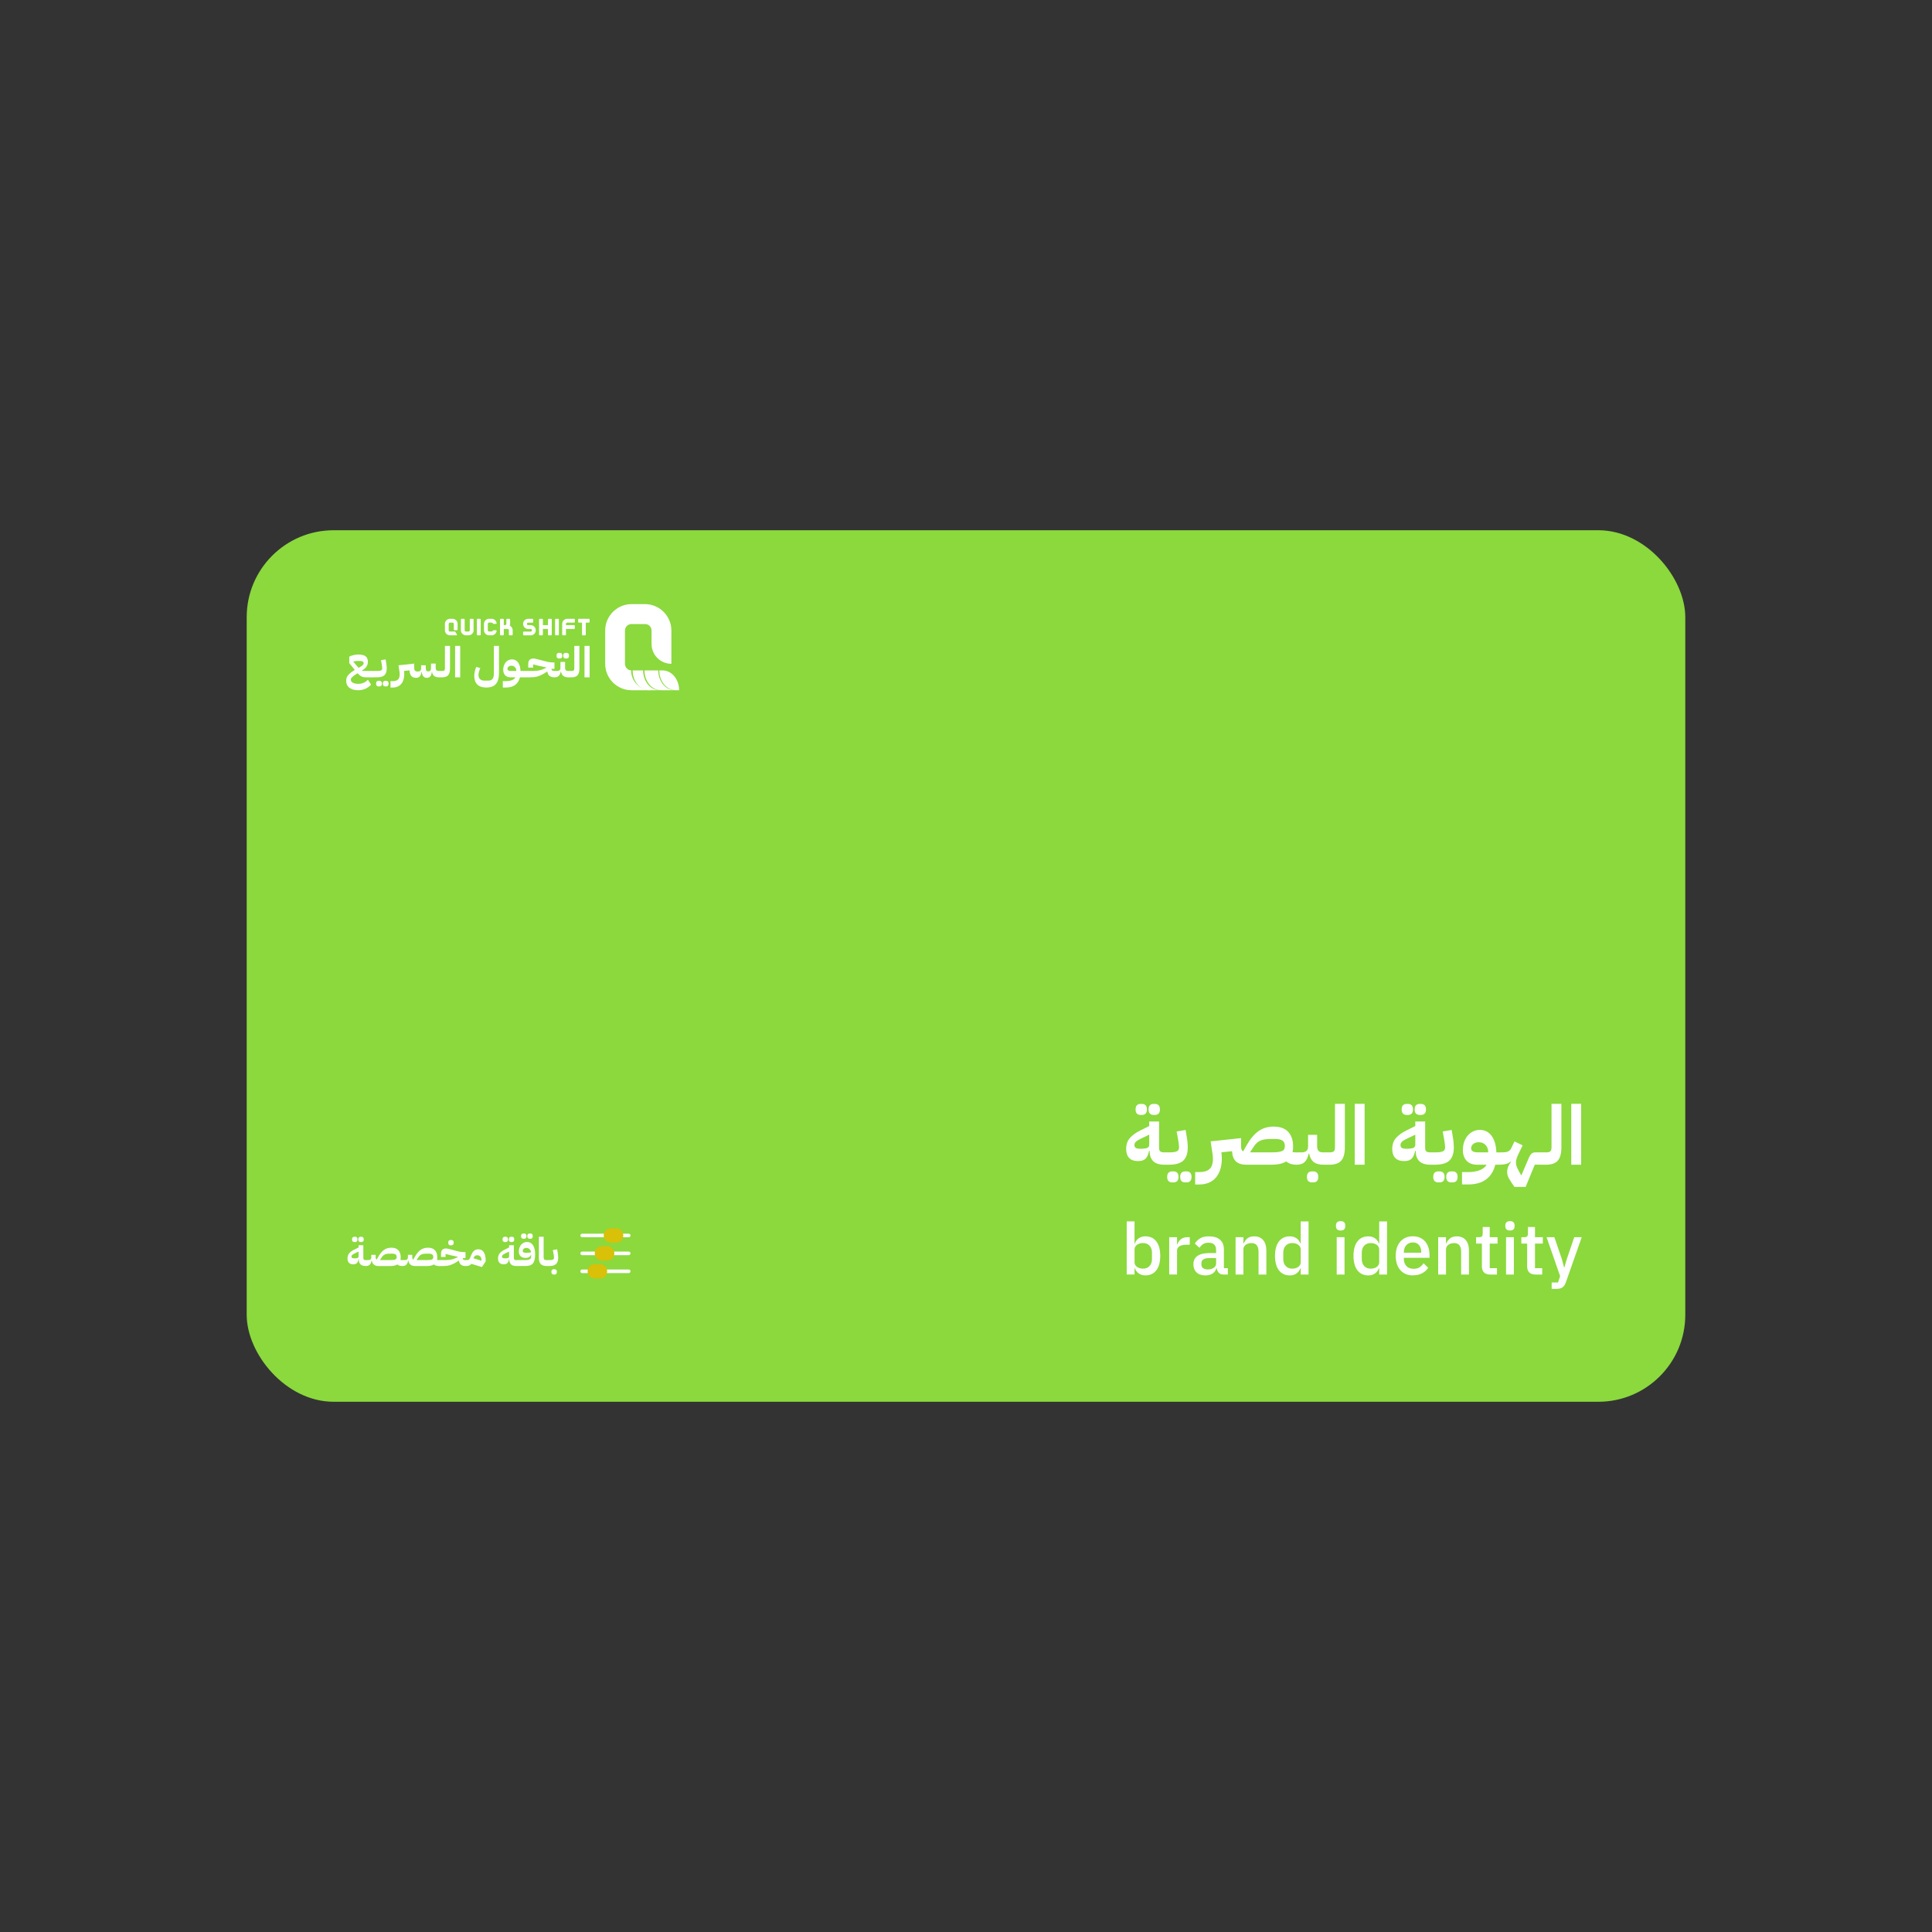 <?xml version="1.0" encoding="UTF-8"?> <svg xmlns="http://www.w3.org/2000/svg" xmlns:xlink="http://www.w3.org/1999/xlink" id="Layer_1" data-name="Layer 1" viewBox="0 0 1000 1000"><rect x="0" y="0" width="1000" height="1000" fill="#333333" stroke="none"/><defs><style> .cls-1 { fill: #fff; } .cls-2 { clip-path: url(#clippath); } .cls-3 { fill: none; } .cls-4 { fill: #d9c009; } .cls-5 { fill: #8bd93d; } </style><clipPath id="clippath"><rect class="cls-3" x="300.39" y="635.7" width="25.96" height="26.04"></rect></clipPath></defs><rect class="cls-5" x="127.69" y="274.45" width="744.61" height="451.1" rx="45" ry="45"></rect><g><path class="cls-1" d="m602.51,602.85c-2.58-.03-4.47-.66-5.67-1.9-1.19-1.24-1.79-2.93-1.79-5.09v-.21h-.26c-.23.99-.49,1.83-.79,2.51-.3.68-.68,1.23-1.13,1.64-.45.41-.99.71-1.62.89-.63.18-1.36.28-2.22.28-2.04,0-3.58-.55-4.6-1.64-1.02-1.09-1.53-2.63-1.53-4.62,0-2.33.65-4.22,1.94-5.69,1.29-1.46,3.03-2.73,5.22-3.81l4.77-2.39v-2.34h5.11v13.67c0,.85.19,1.45.58,1.79s1.04.51,1.98.51h1.28v5.11l-1.28,1.28Zm-12.06-8.26c1.65,0,2.79-.16,3.43-.47.64-.31.96-.88.96-1.7v-5.11l-3.15,1.49c-.77.37-1.43.7-1.98.98-.55.28-1.02.58-1.41.87s-.67.6-.85.92c-.18.31-.28.67-.28,1.07,0,.71.23,1.21.7,1.51.47.3,1.33.45,2.58.45Zm-.17-17.51c-.74,0-1.34-.23-1.81-.68-.47-.45-.7-1.18-.7-2.17s.23-1.72.7-2.17c.47-.45,1.07-.68,1.81-.68h.85c.74,0,1.34.23,1.81.68.47.45.7,1.18.7,2.17s-.23,1.72-.7,2.17c-.47.45-1.07.68-1.81.68h-.85Zm6.73,0c-.74,0-1.34-.23-1.81-.68-.47-.45-.7-1.18-.7-2.17s.23-1.72.7-2.17c.47-.45,1.07-.68,1.81-.68h.85c.74,0,1.34.23,1.81.68.47.45.7,1.18.7,2.17s-.23,1.72-.7,2.17c-.47.45-1.07.68-1.81.68h-.85Z"></path><path class="cls-1" d="m602.51,597.74l1.28-1.28h1.24c1.02,0,1.87-.04,2.53-.13s1.21-.23,1.62-.45c.41-.21.7-.48.85-.81.16-.33.23-.73.23-1.21,0-.43-.04-.97-.11-1.64-.07-.67-.21-1.54-.4-2.62l-.72-3.96,4.64-.77.64,3.96c.14.77.26,1.62.34,2.56.09.94.13,1.76.13,2.47,0,3.1-.76,5.37-2.28,6.82-1.52,1.45-4.01,2.17-7.48,2.17h-2.51v-5.11Zm4.13,14.27c-.74,0-1.34-.23-1.81-.68-.47-.45-.7-1.18-.7-2.17s.23-1.72.7-2.17c.47-.45,1.07-.68,1.81-.68h.85c.74,0,1.34.23,1.81.68.47.45.7,1.18.7,2.17s-.23,1.72-.7,2.17c-.47.45-1.07.68-1.81.68h-.85Zm6.73,0c-.74,0-1.34-.23-1.81-.68-.47-.45-.7-1.18-.7-2.17s.23-1.72.7-2.17c.47-.45,1.07-.68,1.81-.68h.85c.74,0,1.34.23,1.81.68.47.45.7,1.18.7,2.17s-.23,1.72-.7,2.17c-.47.45-1.07.68-1.81.68h-.85Z"></path><path class="cls-1" d="m618.61,606.68h2.13c2.36,0,4.13-.53,5.3-1.58,1.18-1.05,1.77-2.8,1.77-5.24,0-.65-.04-1.34-.13-2.07-.09-.72-.2-1.5-.34-2.32l-.72-4.69,15.76-1.7v4.39c0,.68.09,1.21.28,1.6.18.38.43.69.75.92l1.87-3.24c.99-1.73,2.01-3.21,3.05-4.43,1.04-1.22,2.12-2.22,3.26-2.98,1.14-.77,2.34-1.33,3.6-1.68,1.26-.35,2.62-.53,4.07-.53,3.35,0,5.86.92,7.54,2.75,1.68,1.83,2.51,4.38,2.51,7.65,0,1.08-.1,2.02-.3,2.81.71.09,1.41.13,2.09.13h1.28v5.11l-1.28,1.28c-.99,0-1.94-.12-2.83-.36-.89-.24-1.74-.69-2.53-1.34-1.82,1.14-4.4,1.7-7.75,1.7h-13.04c-2.3-.03-4.05-.6-5.24-1.73-1.19-1.12-1.86-2.88-2-5.26l-5.5.55c.06.65.11,1.25.15,1.79.04.54.06,1.02.06,1.45,0,2.04-.26,3.89-.77,5.54-.51,1.65-1.26,3.06-2.26,4.24-.99,1.18-2.21,2.08-3.64,2.7s-3.09.94-4.96.94h-2.17v-6.39Zm28.54-10.48l.13.26h10.69c1.36,0,2.49-.05,3.39-.15.89-.1,1.62-.27,2.17-.51.55-.24.94-.58,1.17-1,.23-.43.34-.98.34-1.66,0-1.22-.4-2.13-1.19-2.73-.8-.6-2.12-.89-3.96-.89h-1.28c-1.28,0-2.4.05-3.37.15-.97.1-1.82.29-2.56.58-.74.28-1.41.68-2,1.19s-1.16,1.18-1.7,2l-1.83,2.77Z"></path><path class="cls-1" d="m671.09,597.74l1.28-1.28h1.28c2.27,0,3.41-.99,3.41-2.98v-6.09h4.69v6.09c0,1.99.99,2.98,2.98,2.98h1.7v5.11l-1.28,1.28c-2.27,0-4-.46-5.18-1.38-1.18-.92-1.97-2.38-2.36-4.37h-.26c-.4,1.99-1.08,3.44-2.04,4.37-.97.92-2.37,1.38-4.22,1.38v-5.11Zm7.88,14.27c-.74,0-1.34-.23-1.81-.68-.47-.45-.7-1.18-.7-2.17s.23-1.72.7-2.17c.47-.45,1.07-.68,1.81-.68h.85c.74,0,1.34.23,1.81.68.47.45.7,1.18.7,2.17s-.23,1.72-.7,2.17c-.47.45-1.07.68-1.81.68h-.85Z"></path><path class="cls-1" d="m685.15,597.74l1.28-1.28h1.87c1.08,0,1.8-.21,2.15-.62.35-.41.53-1.06.53-1.94v-22.58h5.11v22.58c0,3.04-.59,5.28-1.77,6.73s-3.19,2.19-6.03,2.22h-3.15v-5.11Z"></path><path class="cls-1" d="m701.21,571.33h5.11v31.52h-5.11v-31.52Z"></path><path class="cls-1" d="m740.23,602.85c-2.58-.03-4.47-.66-5.67-1.9s-1.79-2.93-1.79-5.09v-.21h-.26c-.23.99-.49,1.83-.79,2.51-.3.68-.67,1.23-1.13,1.64-.45.41-.99.71-1.62.89-.62.18-1.36.28-2.22.28-2.04,0-3.58-.55-4.6-1.64-1.02-1.09-1.53-2.63-1.53-4.62,0-2.33.65-4.22,1.94-5.69,1.29-1.46,3.03-2.73,5.22-3.81l4.77-2.39v-2.34h5.11v13.67c0,.85.19,1.45.57,1.79s1.04.51,1.98.51h1.28v5.11l-1.28,1.28Zm-12.06-8.26c1.65,0,2.79-.16,3.43-.47.64-.31.96-.88.96-1.7v-5.11l-3.15,1.49c-.77.37-1.43.7-1.98.98-.55.28-1.02.58-1.41.87-.38.3-.67.6-.85.92-.18.31-.28.67-.28,1.07,0,.71.23,1.21.7,1.51.47.3,1.33.45,2.58.45Zm-.17-17.51c-.74,0-1.34-.23-1.81-.68-.47-.45-.7-1.18-.7-2.17s.23-1.72.7-2.17c.47-.45,1.07-.68,1.81-.68h.85c.74,0,1.34.23,1.81.68.47.45.7,1.18.7,2.17s-.23,1.72-.7,2.17c-.47.45-1.07.68-1.81.68h-.85Zm6.73,0c-.74,0-1.34-.23-1.81-.68-.47-.45-.7-1.18-.7-2.17s.23-1.72.7-2.17c.47-.45,1.07-.68,1.81-.68h.85c.74,0,1.34.23,1.81.68.47.45.7,1.18.7,2.17s-.23,1.72-.7,2.17c-.47.45-1.07.68-1.81.68h-.85Z"></path><path class="cls-1" d="m740.23,597.74l1.28-1.28h1.24c1.02,0,1.87-.04,2.53-.13.67-.09,1.21-.23,1.62-.45s.7-.48.85-.81c.16-.33.23-.73.23-1.21,0-.43-.04-.97-.11-1.64-.07-.67-.21-1.54-.4-2.62l-.72-3.96,4.64-.77.64,3.96c.14.77.26,1.62.34,2.56s.13,1.76.13,2.47c0,3.1-.76,5.37-2.28,6.82-1.52,1.45-4.01,2.17-7.48,2.17h-2.51v-5.11Zm4.13,14.27c-.74,0-1.34-.23-1.81-.68-.47-.45-.7-1.18-.7-2.17s.23-1.72.7-2.17c.47-.45,1.07-.68,1.81-.68h.85c.74,0,1.34.23,1.81.68.47.45.7,1.18.7,2.17s-.23,1.72-.7,2.17c-.47.45-1.07.68-1.81.68h-.85Zm6.73,0c-.74,0-1.34-.23-1.81-.68-.47-.45-.7-1.18-.7-2.17s.23-1.72.7-2.17c.47-.45,1.07-.68,1.81-.68h.85c.74,0,1.34.23,1.81.68.47.45.7,1.18.7,2.17s-.23,1.72-.7,2.17c-.47.45-1.07.68-1.81.68h-.85Z"></path><path class="cls-1" d="m756.76,606.68h2.73c2.7,0,4.86-.34,6.5-1.02,1.63-.68,2.79-1.62,3.47-2.81h-4.94c-2.3,0-4.1-.67-5.39-2.02-1.29-1.35-1.94-3.23-1.94-5.64,0-1.48.22-2.85.66-4.11.44-1.26,1.05-2.36,1.83-3.28s1.7-1.65,2.77-2.17c1.07-.52,2.22-.79,3.47-.79,2.58,0,4.63,1.02,6.13,3.07,1.51,2.04,2.33,4.9,2.47,8.56h2.17v5.11l-1.28,1.28h-1.45c-.8,3.27-2.36,5.79-4.71,7.56-2.34,1.77-5.46,2.66-9.35,2.66h-3.15v-6.39Zm4.69-12.35c0,.77.31,1.31.94,1.64.62.33,1.48.49,2.56.49h5.33v-.13c0-1.53-.46-2.77-1.38-3.71-.92-.94-2.09-1.41-3.51-1.41-1.11,0-2.04.29-2.79.87-.75.58-1.13,1.33-1.13,2.24Z"></path><path class="cls-1" d="m783.89,614.35c-.62-.88-1.17-1.68-1.64-2.39-.47-.71-.87-1.36-1.19-1.96-.33-.6-.57-1.16-.72-1.68-.16-.53-.23-1.07-.23-1.64,0-1.19.23-2.24.68-3.15.45-.91.88-1.6,1.28-2.09l-.26-.21c-.26.26-.55.48-.89.68-.34.2-.76.37-1.26.51-.5.14-1.09.25-1.77.32-.68.07-1.51.11-2.47.11v-5.11l1.28-1.28h.85c1.36,0,2.39-.16,3.07-.49.68-.33,1.22-.9,1.62-1.72l1.66-3.45,4.22,2.04-1.7,3.49c-.34.71-.63,1.31-.85,1.81-.23.5-.4.94-.53,1.34-.13.4-.22.77-.28,1.13-.06.36-.09.75-.09,1.17,0,.91.26,1.9.77,2.98.51,1.08,1.18,2.3,2,3.66l3.71-8.69c.26-.62.51-1.15.77-1.58.26-.43.53-.77.81-1.02.28-.26.61-.43.98-.53.37-.1.79-.15,1.28-.15h3.54v5.11l-1.28,1.28h-2.85l-4.73,11.5h-5.75Z"></path><path class="cls-1" d="m797.23,597.74l1.28-1.28h1.87c1.08,0,1.8-.21,2.15-.62.35-.41.53-1.06.53-1.94v-22.58h5.11v22.58c0,3.04-.59,5.28-1.77,6.73-1.18,1.45-3.19,2.19-6.03,2.22h-3.15v-5.11Z"></path><path class="cls-1" d="m813.29,571.33h5.11v31.52h-5.11v-31.52Z"></path></g><g><path class="cls-1" d="m189.29,655.3c-1.24-.01-2.15-.32-2.73-.91-.57-.59-.86-1.41-.86-2.45v-.1h-.12c-.11.48-.24.88-.38,1.21s-.32.59-.54.79c-.22.2-.48.34-.78.43-.3.09-.66.13-1.07.13-.98,0-1.72-.26-2.21-.79-.49-.53-.74-1.27-.74-2.22,0-1.12.31-2.03.93-2.74.62-.7,1.46-1.32,2.51-1.83l2.3-1.15v-1.13h2.46v6.58c0,.41.09.7.28.86.18.16.5.25.95.25h.62v2.46l-.62.62Zm-5.8-3.98c.79,0,1.34-.07,1.65-.23.31-.15.46-.42.46-.82v-2.46l-1.52.72c-.37.18-.69.34-.95.47-.27.14-.49.28-.68.42-.18.14-.32.29-.41.44-.09.15-.13.32-.13.51,0,.34.11.58.34.73.23.14.64.22,1.24.22Zm-.08-8.43c-.36,0-.65-.11-.87-.33s-.34-.57-.34-1.05.11-.83.34-1.05c.23-.22.52-.33.87-.33h.41c.36,0,.65.11.87.33.23.22.34.57.34,1.05s-.11.83-.34,1.05-.52.33-.87.33h-.41Zm3.24,0c-.36,0-.65-.11-.87-.33s-.34-.57-.34-1.05.11-.83.34-1.05c.23-.22.52-.33.87-.33h.41c.36,0,.65.11.87.33.23.22.34.57.34,1.05s-.11.83-.34,1.05-.52.33-.87.33h-.41Z"></path><path class="cls-1" d="m208.24,655.3c-.48,0-.93-.06-1.36-.17-.43-.12-.84-.33-1.22-.65-.87.55-2.12.82-3.73.82h-5.86c-1.09,0-1.92-.22-2.49-.67-.57-.44-.95-1.14-1.14-2.1h-.12c-.19.96-.52,1.66-.98,2.1-.46.44-1.14.67-2.03.67v-2.46l.62-.62h.62c1.09,0,1.64-.48,1.64-1.43v-1.29h2.25v1.29c0,.59.16.99.49,1.21l.9-1.56c.48-.83.97-1.54,1.47-2.13.5-.59,1.02-1.07,1.57-1.44.55-.37,1.12-.64,1.73-.81.61-.17,1.26-.26,1.96-.26,1.61,0,2.82.44,3.63,1.32s1.21,2.11,1.21,3.68c0,.52-.05.97-.14,1.35.34.04.68.06,1,.06h.62v2.46l-.62.62Zm-6.31-3.08c.66,0,1.2-.02,1.63-.07.43-.05.78-.13,1.05-.25s.45-.28.56-.48.16-.47.16-.8c0-.59-.19-1.02-.57-1.31s-1.02-.43-1.91-.43h-.62c-.62,0-1.16.02-1.62.07-.46.05-.88.14-1.23.28-.36.14-.68.33-.96.57s-.56.57-.82.96l-.88,1.33.06.12h5.15Z"></path><path class="cls-1" d="m227.18,655.3c-.48,0-.93-.06-1.36-.17-.43-.12-.84-.33-1.22-.65-.87.55-2.12.82-3.73.82h-5.86c-1.09,0-1.92-.22-2.49-.67-.57-.44-.95-1.14-1.14-2.1h-.12c-.19.96-.52,1.66-.98,2.1-.46.44-1.14.67-2.03.67v-2.46l.62-.62h.62c1.09,0,1.64-.48,1.64-1.43v-1.29h2.25v1.29c0,.59.16.99.49,1.21l.9-1.56c.48-.83.97-1.54,1.47-2.13.5-.59,1.02-1.07,1.57-1.44.55-.37,1.12-.64,1.73-.81.61-.17,1.26-.26,1.96-.26,1.61,0,2.82.44,3.63,1.32s1.21,2.11,1.21,3.68c0,.52-.05.97-.14,1.35.34.04.68.06,1,.06h.62v2.46l-.62.62Zm-6.31-3.08c.66,0,1.2-.02,1.63-.07.43-.05.78-.13,1.05-.25s.45-.28.56-.48.16-.47.16-.8c0-.59-.19-1.02-.57-1.31s-1.02-.43-1.91-.43h-.62c-.62,0-1.16.02-1.62.07-.46.05-.88.14-1.23.28-.36.14-.68.33-.96.57s-.56.57-.82.96l-.88,1.33.06.12h5.15Z"></path><path class="cls-1" d="m227.18,652.84l.62-.62h1.41c.77,0,1.45-.01,2.06-.03.61-.02,1.19-.07,1.73-.15.55-.08,1.08-.21,1.6-.37s1.07-.39,1.66-.68l.76-.37v-.1l-3.28-.7-3.1-.76v1.54h-2.36v-1.58c0-.97.21-1.68.63-2.13.42-.45,1.06-.68,1.92-.68.11,0,.22,0,.34.02.12.01.25.03.41.06s.35.07.56.12c.22.05.49.12.82.2l3.96,1.03c.55.15,1.13.27,1.76.35.63.08,1.25.12,1.87.12h.41v3.08h-1.43c.01.38.13.65.34.8.21.15.58.23,1.1.23h.62v2.46l-.62.62c-1.02-.01-1.82-.25-2.39-.71-.57-.46-.92-1.17-1.06-2.14l-.08.06c-.9.62-1.71,1.1-2.43,1.47-.72.36-1.4.64-2.04.84-.64.2-1.26.33-1.87.39-.6.06-1.23.09-1.89.09h-2.03v-2.46Zm6.03-8.26c-.36,0-.65-.11-.87-.33-.23-.22-.34-.57-.34-1.05s.11-.83.34-1.05c.23-.22.52-.33.87-.33h.41c.36,0,.65.11.87.33.23.22.34.57.34,1.05s-.11.83-.34,1.05c-.23.22-.52.33-.87.33h-.41Z"></path><path class="cls-1" d="m243.97,654.15c-.31.42-.71.72-1.18.89-.47.17-1.08.26-1.83.26v-2.46l.62-.62c.51,0,.87-.07,1.11-.23.23-.15.42-.42.57-.8l.57-1.41c.18-.44.38-.85.59-1.23.22-.38.48-.72.78-1,.3-.29.64-.51,1.01-.68.38-.16.81-.25,1.3-.25,1.28,0,2.25.51,2.9,1.52.65,1.01.97,2.41.97,4.2v.59l-1.95,2.89-5.47-1.68Zm1.13-2.85l4.12,1.25v-.21c0-.82-.2-1.46-.59-1.93s-.94-.7-1.62-.7c-.44,0-.82.12-1.14.35-.32.23-.56.6-.73,1.11l-.04.12Z"></path><path class="cls-1" d="m267.2,655.3c-1.24-.01-2.15-.32-2.73-.91-.57-.59-.86-1.41-.86-2.45v-.1h-.12c-.11.48-.24.88-.38,1.21s-.32.59-.54.79c-.22.2-.48.34-.78.43-.3.09-.66.13-1.07.13-.98,0-1.72-.26-2.21-.79-.49-.53-.74-1.27-.74-2.22,0-1.12.31-2.03.93-2.74s1.46-1.32,2.51-1.83l2.3-1.15v-1.13h2.46v6.58c0,.41.09.7.28.86.18.16.5.25.95.25h.61v2.46l-.61.62Zm-5.8-3.98c.79,0,1.34-.07,1.65-.23.31-.15.46-.42.46-.82v-2.46l-1.52.72c-.37.18-.69.34-.95.47-.27.14-.49.28-.68.42-.18.14-.32.29-.41.44-.09.15-.13.32-.13.51,0,.34.11.58.34.73s.64.22,1.24.22Zm-.08-8.43c-.36,0-.65-.11-.87-.33-.23-.22-.34-.57-.34-1.05s.11-.83.34-1.05c.23-.22.52-.33.87-.33h.41c.35,0,.65.11.87.33.23.22.34.57.34,1.05s-.11.83-.34,1.05c-.23.22-.52.33-.87.33h-.41Zm3.24,0c-.36,0-.65-.11-.87-.33-.23-.22-.34-.57-.34-1.05s.11-.83.34-1.05c.23-.22.52-.33.87-.33h.41c.35,0,.65.11.87.33.23.22.34.57.34,1.05s-.11.83-.34,1.05c-.23.22-.52.33-.87.33h-.41Z"></path><path class="cls-1" d="m267.19,652.84l.62-.62h3.98c.46,0,.89-.03,1.28-.08.39-.05.72-.15.98-.29.27-.14.48-.32.63-.55s.23-.53.23-.88v-.94h-.12c-.4,1.08-1.3,1.62-2.73,1.62-1.11,0-1.97-.29-2.59-.87-.62-.58-.93-1.38-.93-2.41,0-.71.11-1.37.32-1.98.21-.61.51-1.13.88-1.58.38-.44.82-.79,1.33-1.05s1.07-.38,1.67-.38c1.34,0,2.38.56,3.13,1.68.74,1.12,1.12,2.68,1.12,4.67,0,1.24-.11,2.26-.33,3.05-.22.79-.54,1.41-.97,1.87-.43.45-.97.76-1.62.93-.65.17-1.4.26-2.27.26h-4.59v-2.46Zm3.71-11.64c-.36,0-.65-.11-.87-.33-.23-.22-.34-.57-.34-1.05s.11-.83.34-1.05c.23-.22.52-.33.87-.33h.41c.36,0,.65.11.87.33.23.22.34.57.34,1.05s-.11.83-.34,1.05c-.23.22-.52.33-.87.33h-.41Zm1.78,7.24c.52,0,.96-.02,1.31-.07.36-.05.64-.13.86-.24-.08-.67-.35-1.21-.79-1.61-.44-.4-.98-.6-1.61-.6-.53,0-.98.14-1.34.42-.36.28-.54.64-.54,1.08,0,.37.15.63.45.79.3.16.71.24,1.23.24h.43Zm1.46-7.24c-.36,0-.65-.11-.87-.33-.23-.22-.34-.57-.34-1.05s.11-.83.34-1.05c.23-.22.52-.33.87-.33h.41c.36,0,.65.11.87.33.23.22.34.57.34,1.05s-.11.83-.34,1.05c-.23.22-.52.33-.87.33h-.41Z"></path><path class="cls-1" d="m283,655.3c-1.38,0-2.41-.33-3.07-.98-.67-.66-1-1.72-1-3.2v-10.99h2.46v10.58c0,.62.12,1.02.37,1.22.25.2.67.3,1.27.3h.61v2.46l-.61.62h-.02Z"></path><path class="cls-1" d="m283.02,652.84l.62-.62h.59c.49,0,.9-.02,1.22-.06.32-.04.58-.11.78-.22.2-.1.34-.23.41-.39.08-.16.11-.35.11-.58,0-.2-.02-.47-.05-.79-.03-.32-.1-.74-.19-1.26l-.35-1.91,2.23-.37.31,1.91c.07.37.12.78.16,1.23.04.45.06.85.06,1.19,0,1.49-.37,2.58-1.1,3.28-.73.7-1.93,1.05-3.6,1.05h-1.21v-2.46Zm3.59,6.87c-.36,0-.65-.11-.87-.33-.23-.22-.34-.57-.34-1.05s.11-.83.34-1.05c.23-.22.52-.33.87-.33h.41c.36,0,.65.11.87.33.23.22.34.57.34,1.05s-.11.83-.34,1.05c-.23.22-.52.33-.87.33h-.41Z"></path></g><g><path class="cls-1" d="m583.18,632.19h4.05v11.37h.19c.42-1.16,1.11-2.06,2.06-2.69s2.08-.95,3.36-.95c2.45,0,4.35.89,5.69,2.66,1.34,1.77,2.01,4.26,2.01,7.45s-.67,5.68-2.01,7.45c-1.34,1.77-3.23,2.66-5.69,2.66-1.29,0-2.41-.32-3.36-.97s-1.64-1.54-2.06-2.68h-.19v3.2h-4.05v-27.51Zm8.44,24.46c1.41,0,2.54-.45,3.38-1.36.84-.9,1.26-2.1,1.26-3.59v-3.35c0-1.49-.42-2.68-1.26-3.59-.84-.9-1.97-1.36-3.38-1.36-1.24,0-2.28.3-3.12.91-.84.61-1.26,1.41-1.26,2.4v6.62c0,.99.42,1.79,1.26,2.4.84.61,1.88.91,3.12.91Z"></path><path class="cls-1" d="m605.18,659.7v-19.33h4.05v3.72h.19c.27-.99.84-1.86,1.71-2.6.87-.74,2.07-1.12,3.61-1.12h1.08v3.9h-1.6c-1.61,0-2.84.26-3.7.78-.85.52-1.28,1.29-1.28,2.3v12.34h-4.05Z"></path><path class="cls-1" d="m633.29,659.7c-1.07,0-1.88-.3-2.45-.91-.57-.61-.92-1.38-1.04-2.32h-.19c-.37,1.21-1.05,2.13-2.04,2.75-.99.62-2.19.93-3.61.93-2.01,0-3.55-.52-4.63-1.56-1.08-1.04-1.62-2.44-1.62-4.2,0-1.93.7-3.38,2.1-4.35s3.45-1.45,6.15-1.45h3.49v-1.64c0-1.19-.32-2.11-.97-2.75-.65-.64-1.65-.97-3.01-.97-1.14,0-2.07.25-2.79.74-.72.5-1.33,1.13-1.82,1.9l-2.42-2.19c.64-1.09,1.55-1.99,2.71-2.69,1.16-.71,2.69-1.06,4.57-1.06,2.5,0,4.42.58,5.76,1.75,1.34,1.16,2.01,2.84,2.01,5.02v9.7h2.04v3.31h-2.27Zm-8.18-2.64c1.26,0,2.3-.28,3.12-.84.82-.56,1.23-1.31,1.23-2.25v-2.79h-3.42c-2.8,0-4.2.87-4.2,2.6v.67c0,.87.29,1.52.87,1.95.58.43,1.38.65,2.4.65Z"></path><path class="cls-1" d="m639.53,659.7v-19.33h4.05v3.2h.19c.42-1.04,1.06-1.91,1.91-2.6.85-.69,2.03-1.04,3.51-1.04,1.98,0,3.53.65,4.63,1.95,1.1,1.3,1.65,3.15,1.65,5.56v12.27h-4.05v-11.75c0-3.02-1.21-4.54-3.64-4.54-.52,0-1.04.07-1.54.2-.51.14-.96.34-1.36.61-.4.27-.71.62-.95,1.04-.24.42-.35.92-.35,1.49v12.94h-4.05Z"></path><path class="cls-1" d="m673.25,656.5h-.19c-.42,1.14-1.11,2.03-2.06,2.68s-2.08.97-3.36.97c-2.45,0-4.35-.89-5.69-2.66-1.34-1.77-2.01-4.26-2.01-7.45s.67-5.68,2.01-7.45c1.34-1.77,3.23-2.66,5.69-2.66,1.29,0,2.41.32,3.36.95s1.64,1.53,2.06,2.69h.19v-11.37h4.05v27.51h-4.05v-3.2Zm-4.39.15c1.24,0,2.28-.3,3.12-.91.84-.61,1.26-1.41,1.26-2.4v-6.62c0-.99-.42-1.79-1.26-2.4-.84-.61-1.88-.91-3.12-.91-1.41,0-2.54.45-3.38,1.36-.84.9-1.26,2.1-1.26,3.59v3.35c0,1.49.42,2.68,1.26,3.59.84.9,1.97,1.36,3.38,1.36Z"></path><path class="cls-1" d="m693.92,636.91c-.84,0-1.46-.2-1.84-.59-.38-.4-.58-.9-.58-1.52v-.63c0-.62.19-1.13.58-1.52.38-.4,1-.59,1.84-.59s1.45.2,1.82.59c.37.4.56.9.56,1.52v.63c0,.62-.19,1.13-.56,1.52-.37.4-.98.59-1.82.59Zm-2.04,3.46h4.05v19.33h-4.05v-19.33Z"></path><path class="cls-1" d="m713.88,656.5h-.19c-.42,1.14-1.11,2.03-2.06,2.68s-2.08.97-3.36.97c-2.45,0-4.35-.89-5.69-2.66-1.34-1.77-2.01-4.26-2.01-7.45s.67-5.68,2.01-7.45c1.34-1.77,3.23-2.66,5.69-2.66,1.29,0,2.41.32,3.36.95s1.64,1.53,2.06,2.69h.19v-11.37h4.05v27.51h-4.05v-3.2Zm-4.39.15c1.24,0,2.28-.3,3.12-.91.84-.61,1.26-1.41,1.26-2.4v-6.62c0-.99-.42-1.79-1.26-2.4-.84-.61-1.88-.91-3.12-.91-1.41,0-2.54.45-3.38,1.36-.84.9-1.26,2.1-1.26,3.59v3.35c0,1.49.42,2.68,1.26,3.59.84.9,1.97,1.36,3.38,1.36Z"></path><path class="cls-1" d="m731.31,660.14c-1.39,0-2.63-.24-3.72-.71-1.09-.47-2.02-1.15-2.79-2.03-.77-.88-1.36-1.95-1.77-3.2-.41-1.25-.61-2.64-.61-4.18s.2-2.93.61-4.18c.41-1.25,1-2.32,1.77-3.2.77-.88,1.7-1.55,2.79-2.03,1.09-.47,2.33-.71,3.72-.71s2.66.25,3.74.74c1.08.5,1.98,1.18,2.7,2.06.72.88,1.26,1.9,1.62,3.07.36,1.17.54,2.42.54,3.75v1.52h-13.27v.63c0,1.48.44,2.69,1.32,3.64.88.95,2.14,1.42,3.77,1.42,1.19,0,2.19-.26,3.01-.78.82-.52,1.51-1.22,2.08-2.11l2.38,2.35c-.72,1.19-1.76,2.14-3.12,2.85-1.36.71-2.95,1.06-4.76,1.06Zm0-17.06c-.69,0-1.33.12-1.91.37-.58.25-1.08.59-1.49,1.04-.41.45-.72.98-.95,1.6-.22.62-.33,1.3-.33,2.04v.26h9v-.37c0-1.49-.38-2.68-1.15-3.59-.77-.9-1.82-1.36-3.16-1.36Z"></path><path class="cls-1" d="m744.4,659.7v-19.33h4.05v3.2h.19c.42-1.04,1.06-1.91,1.91-2.6.85-.69,2.03-1.04,3.51-1.04,1.98,0,3.53.65,4.63,1.95,1.1,1.3,1.65,3.15,1.65,5.56v12.27h-4.05v-11.75c0-3.02-1.21-4.54-3.64-4.54-.52,0-1.04.07-1.54.2-.51.14-.96.34-1.36.61-.4.27-.71.62-.95,1.04-.24.42-.35.92-.35,1.49v12.94h-4.05Z"></path><path class="cls-1" d="m771.31,659.7c-1.41,0-2.48-.37-3.2-1.1-.72-.73-1.08-1.77-1.08-3.1v-11.82h-3.01v-3.31h1.64c.67,0,1.13-.15,1.39-.45s.39-.78.39-1.45v-3.38h3.64v5.28h4.05v3.31h-4.05v12.71h3.75v3.31h-3.53Z"></path><path class="cls-1" d="m781.57,636.91c-.84,0-1.46-.2-1.84-.59-.38-.4-.58-.9-.58-1.52v-.63c0-.62.19-1.13.58-1.52.38-.4,1-.59,1.84-.59s1.45.2,1.82.59c.37.4.56.9.56,1.52v.63c0,.62-.19,1.13-.56,1.52-.37.4-.98.59-1.82.59Zm-2.04,3.46h4.05v19.33h-4.05v-19.33Z"></path><path class="cls-1" d="m794.73,659.7c-1.41,0-2.48-.37-3.2-1.1-.72-.73-1.08-1.77-1.08-3.1v-11.82h-3.01v-3.31h1.64c.67,0,1.13-.15,1.39-.45s.39-.78.39-1.45v-3.38h3.64v5.28h4.05v3.31h-4.05v12.71h3.75v3.31h-3.53Z"></path><path class="cls-1" d="m814.8,640.37h3.9l-8.14,23.16c-.22.64-.48,1.2-.76,1.65-.29.46-.62.83-1,1.12-.38.28-.85.5-1.39.63-.55.14-1.19.2-1.93.2h-2.34v-3.31h3.27l1.12-3.27-7.03-20.18h4.05l3.87,11.37,1.12,4.2h.19l1.23-4.2,3.87-11.37Z"></path></g><g><g><path class="cls-1" d="m326.65,347c-.86-.06-1.59-.39-2.18-1.01-.66-.68-.99-1.49-.99-2.42v-17.12c0-.91.33-1.8.97-2.45.66-.67,1.48-1,2.47-1h6.88c.98,0,1.79.33,2.45.99.66.66.99,1.46.99,2.39v6.94c0,5.66,4.59,10.26,10.26,10.26h0v-17.2c0-1.91-.36-3.69-1.08-5.35-.72-1.66-1.7-3.1-2.93-4.33-1.23-1.23-2.68-2.21-4.33-2.93-1.66-.72-3.44-1.08-5.35-1.08h-6.88c-1.91,0-3.69.36-5.35,1.08-1.66.72-3.1,1.7-4.33,2.93-1.23,1.23-2.21,2.68-2.93,4.33-.72,1.66-1.08,3.44-1.08,5.35v17.2c0,1.91.36,3.69,1.08,5.35.72,1.66,1.7,3.1,2.93,4.33,1.23,1.23,2.68,2.21,4.33,2.93,1.66.72,3.44,1.08,5.35,1.08h9.99c-5.66,0-10.26-4.59-10.26-10.26"></path><path class="cls-1" d="m332.89,347.01h-5.43c0,5.66,3.81,10.26,8.52,10.26h5.43c-4.71,0-8.52-4.59-8.52-10.26Z"></path><path class="cls-1" d="m340.72,347.01h-7.13c0,5.66,3.81,10.26,8.52,10.26h7.13c-4.71,0-8.52-4.59-8.52-10.26Z"></path><path class="cls-1" d="m342.99,347.01h-1.74c0,5.66,3.81,10.26,8.52,10.26h1.74c0-5.66-3.81-10.26-8.52-10.26Z"></path></g><g><path class="cls-1" d="m235.23,326.21c-.19,0-.34-.15-.34-.34v-2.95c0-.18-.06-.33-.19-.46-.13-.13-.28-.19-.47-.19h-1.32c-.16,0-.31.05-.42.15-.15.13-.24.33-.24.53v3.27c0,.18.06.33.19.46.13.13.28.2.47.2h2.44c.11,0,.22.06.28.15l.86,1.28c.15.23-.01.53-.28.53h-3.3c-.37,0-.71-.07-1.03-.21-.32-.14-.59-.33-.83-.56-.24-.24-.42-.51-.56-.83-.14-.32-.21-.66-.21-1.03v-3.3c0-.37.07-.71.21-1.03.14-.32.33-.59.56-.83.24-.24.51-.42.83-.56.32-.14.66-.21,1.03-.21h1.32c.37,0,.71.07,1.03.21.32.14.59.33.83.56.24.24.42.51.56.83.14.32.21.66.21,1.03v2.95c0,.19-.15.34-.34.34h-1.28Z"></path><path class="cls-1" d="m245.13,326.21c0,.37-.07.71-.21,1.03-.14.32-.33.59-.56.83-.24.24-.51.42-.83.56-.32.14-.66.21-1.03.21h-1.32c-.37,0-.71-.07-1.03-.21-.32-.14-.59-.33-.83-.56-.24-.24-.42-.51-.56-.83-.14-.32-.21-.66-.21-1.03v-5.58c0-.19.15-.34.34-.34h1.28c.19,0,.34.15.34.34v5.58c0,.18.06.33.19.46.13.13.28.2.47.2h1.32c.19,0,.34-.07.47-.2.13-.13.19-.28.19-.46v-5.58c0-.19.15-.34.34-.34h1.28c.19,0,.34.15.34.34v5.58Z"></path><path class="cls-1" d="m248.81,320.63v7.87c0,.19-.15.34-.34.34h-1.28c-.19,0-.34-.15-.34-.34v-7.87c0-.19.15-.34.34-.34h1.28c.19,0,.34.15.34.34Z"></path><path class="cls-1" d="m254.93,326.68c.07-.07.12-.15.15-.24.05-.13.18-.22.32-.22h1.32c.21,0,.37.19.34.39-.03.22-.09.43-.18.63-.14.32-.33.59-.56.83-.24.24-.51.42-.83.56-.32.14-.66.21-1.03.21h-1.32c-.37,0-.71-.07-1.03-.21-.32-.14-.59-.33-.83-.56-.24-.24-.42-.51-.56-.83-.14-.32-.21-.66-.21-1.03v-3.3c0-.37.07-.71.21-1.03.14-.32.33-.59.56-.83.24-.24.51-.42.83-.56.32-.14.66-.21,1.03-.21h1.32c.37,0,.71.07,1.03.21.32.14.59.33.83.56.24.24.42.51.56.83.09.2.15.41.18.63.03.21-.13.39-.34.39h-1.32c-.14,0-.27-.09-.32-.22-.03-.09-.08-.17-.15-.24-.13-.13-.28-.19-.47-.19h-1.32c-.18,0-.34.06-.46.18s-.2.3-.2.48v3.28c0,.18.06.33.19.46.13.13.28.2.47.2h1.32c.19,0,.34-.07.47-.2Z"></path><path class="cls-1" d="m265.02,328.84h-1.28c-.19,0-.34-.15-.34-.34v-2.28c0-.19-.06-.34-.19-.47-.13-.13-.28-.19-.47-.19h-1.98v2.94c0,.19-.15.34-.34.34h-1.28c-.19,0-.34-.15-.34-.34v-7.86c0-.19.15-.34.34-.34h1.28c.19,0,.34.15.34.34v2.94h.66c.19,0,.34-.06.47-.19.13-.13.19-.28.19-.47v-2.28c0-.19.15-.34.34-.34h1.28c.19,0,.34.15.34.34v2.28c0,.33-.05.64-.16.93.44.21.8.53,1.07.95.27.42.41.89.41,1.42v2.28c0,.19-.15.34-.34.34Z"></path><path class="cls-1" d="m275.72,323.79c.32.14.59.33.83.57.24.24.42.52.56.84.14.32.21.66.21,1.03s-.07.71-.21,1.03c-.14.32-.33.59-.56.83-.24.24-.51.42-.83.56-.32.14-.66.21-1.03.21h-3.6c-.19,0-.34-.15-.34-.34v-1.28c0-.19.15-.34.34-.34h3.6c.19,0,.34-.08.47-.2.13-.13.19-.28.19-.46s-.06-.34-.19-.47c-.13-.13-.28-.19-.47-.19h-1.32c-.37,0-.71-.07-1.03-.21-.32-.14-.59-.33-.83-.57-.24-.24-.42-.52-.56-.84-.14-.32-.21-.66-.21-1.03s.07-.71.21-1.03c.14-.32.33-.59.56-.83.24-.24.51-.42.83-.56.32-.14.66-.21,1.03-.21h2.28c.19,0,.34.15.34.34v1.3c0,.19-.15.34-.34.34h-2.28c-.19,0-.34.06-.47.19s-.19.3-.19.48.07.32.19.44c.13.13.28.19.47.19h1.32c.37,0,.71.07,1.03.21Z"></path><path class="cls-1" d="m285.59,320.64v7.86c0,.19-.15.34-.34.34h-1.28c-.19,0-.34-.15-.34-.34v-2.94h-2.64v2.94c0,.19-.15.34-.34.34h-1.28c-.19,0-.34-.15-.34-.34v-7.86c0-.19.15-.34.34-.34h1.28c.19,0,.34.15.34.34v2.94h2.64v-2.94c0-.19.15-.34.34-.34h1.28c.19,0,.34.15.34.34Z"></path><path class="cls-1" d="m289.27,320.63v7.86c0,.19-.15.34-.34.34h-1.28c-.19,0-.34-.15-.34-.34v-7.86c0-.19.15-.34.34-.34h1.28c.19,0,.34.15.34.34Z"></path><path class="cls-1" d="m293.14,322.45c-.13.13-.2.3-.2.48v.64h4.26c.19,0,.34.15.34.34v1.3c0,.19-.15.34-.34.34h-4.26v2.94c0,.19-.15.34-.34.34h-1.28c-.19,0-.34-.15-.34-.34v-5.58c0-.37.07-.71.21-1.03.14-.32.33-.59.56-.83.24-.24.51-.42.83-.56.32-.14.66-.21,1.03-.21h3.6c.19,0,.34.15.34.34v1.3c0,.19-.15.34-.34.34h-3.6c-.18,0-.34.06-.46.18Z"></path><path class="cls-1" d="m304.84,322.27h-1.3c-.19,0-.34.15-.34.34v5.89c0,.19-.15.34-.34.34h-1.28c-.19,0-.34-.15-.34-.34v-5.89c0-.19-.15-.34-.34-.34h-1.3c-.19,0-.34-.15-.34-.34v-1.3c0-.19.15-.34.34-.34h5.24c.19,0,.34.15.34.34v1.3c0,.19-.15.34-.34.34Z"></path></g><g><path class="cls-1" d="m185.47,357.27c-1.99,0-3.54-.43-4.64-1.29-1.1-.86-1.65-2.08-1.65-3.68,0-.45.06-.9.19-1.33.12-.43.35-.87.68-1.31s.78-.9,1.36-1.37c.58-.48,1.32-.99,2.23-1.53l-2.86-3.52v-3.41c.73-.34,1.51-.6,2.32-.78.81-.18,1.61-.27,2.38-.27,1.7,0,2.95.3,3.74.9.79.6,1.19,1.55,1.19,2.84,0,.89-.21,1.68-.63,2.36-.42.68-1.07,1.3-1.95,1.86l-.55.35c.28.09.59.14.95.16s.79.03,1.32.03h2.57v2.64l-.44.66h-2.35c-.43,0-.81-.03-1.15-.09-.34-.06-.68-.16-1-.32-.32-.15-.65-.37-.99-.64-.34-.27-.7-.63-1.1-1.07-.69.44-1.26.82-1.7,1.13-.45.32-.8.59-1.07.84-.26.24-.45.47-.56.67-.11.21-.16.42-.16.64v.13c0,.62.34,1.12,1.01,1.51.67.39,1.68.58,3.03.58.89,0,1.76-.19,2.6-.56.84-.37,1.57-.9,2.19-1.59l1.65,2.59c-.84.91-1.83,1.61-2.99,2.11-1.16.5-2.37.75-3.63.75Zm-2.57-14.77l2.68,3.17,1.32-.75c.88-.51,1.32-1.07,1.32-1.67,0-.42-.2-.73-.6-.9-.4-.18-1.11-.26-2.12-.26-.45,0-.92.03-1.38.09-.47.06-.87.12-1.21.2v.13Z"></path><path class="cls-1" d="m191.47,347.95l.66-.66h2.35v2.64l-.66.66h-2.35v-2.64Z"></path><path class="cls-1" d="m193.82,347.95l.66-.66h.64c.53,0,.96-.02,1.31-.07.34-.04.62-.12.84-.23.21-.11.36-.25.44-.42.08-.17.12-.38.12-.63,0-.22-.02-.5-.05-.85-.04-.34-.11-.79-.21-1.35l-.37-2.04,2.4-.4.33,2.04c.07.4.13.84.18,1.32.04.48.07.91.07,1.27,0,1.6-.39,2.77-1.18,3.52-.78.75-2.07,1.12-3.86,1.12h-1.3v-2.64Zm2.13,7.36c-.38,0-.69-.12-.93-.35-.24-.23-.36-.61-.36-1.12s.12-.89.36-1.12c.24-.23.55-.35.93-.35h.44c.38,0,.69.12.93.35.24.23.36.61.36,1.12s-.12.89-.36,1.12c-.24.23-.55.35-.93.35h-.44Zm3.47,0c-.38,0-.69-.12-.93-.35-.24-.23-.36-.61-.36-1.12s.12-.89.36-1.12c.24-.23.55-.35.93-.35h.44c.38,0,.69.12.93.35.24.23.36.61.36,1.12s-.12.89-.36,1.12c-.24.23-.55.35-.93.35h-.44Z"></path><path class="cls-1" d="m202.13,352.56h1.1c1.22,0,2.13-.27,2.74-.81.61-.54.91-1.44.91-2.7,0-.34-.02-.69-.07-1.07-.04-.37-.1-.77-.18-1.2l-.37-2.42,8.13-.88v2.26c0,.64.15,1.11.44,1.41.29.29.75.44,1.36.44s1.08-.14,1.36-.41c.28-.27.42-.75.42-1.44v-1.38h2.42v1.38c0,.62.09,1.06.26,1.34.18.28.5.42.97.42h.22c.38,0,.68-.14.91-.42.23-.28.34-.73.34-1.34v-2.26h2.42v2.26c0,1.03.51,1.54,1.54,1.54h.88v2.64l-.66.66c-1.11,0-1.96-.22-2.54-.67-.58-.45-.95-1.15-1.11-2.12h-.13c-.09,1.06-.35,1.83-.79,2.32-.44.49-1.03.74-1.76.74-.78,0-1.38-.25-1.8-.74-.43-.49-.72-1.26-.88-2.32h-.13c-.12,1.06-.4,1.83-.86,2.32-.45.49-1.11.74-1.96.74-1.04-.01-1.84-.33-2.41-.96-.56-.62-.88-1.59-.93-2.91l-2.84.29c.03.34.05.64.08.92.02.28.03.53.03.75,0,1.06-.13,2.01-.4,2.86-.26.85-.65,1.58-1.16,2.19-.51.61-1.14,1.07-1.88,1.4-.74.32-1.59.48-2.56.48h-1.12v-3.3Z"></path><path class="cls-1" d="m227.28,347.95l.66-.66h.97c.56,0,.93-.11,1.11-.32.18-.21.27-.55.27-1v-11.65h2.64v11.65c0,1.57-.3,2.73-.91,3.47-.61.75-1.65,1.13-3.11,1.14h-1.63v-2.64Z"></path><path class="cls-1" d="m235.56,334.32h2.64v16.27h-2.64v-16.27Z"></path><path class="cls-1" d="m251.65,355.86c-2.04,0-3.58-.52-4.62-1.57-1.04-1.05-1.56-2.53-1.56-4.45,0-.66.09-1.4.27-2.23.18-.83.44-1.63.76-2.41l2.11.62c-.29.63-.52,1.27-.69,1.91-.17.64-.25,1.2-.25,1.67,0,.92.27,1.64.82,2.14s1.31.76,2.28.76h1.76c.57,0,1.06-.07,1.45-.21.4-.14.71-.37.96-.68.24-.32.42-.73.53-1.23.11-.51.16-1.12.16-1.86v-14h2.64v14c0,2.59-.54,4.5-1.6,5.72-1.07,1.22-2.74,1.82-5.01,1.82Z"></path><path class="cls-1" d="m260.25,352.56h1.41c1.39,0,2.51-.18,3.35-.53.84-.35,1.44-.84,1.79-1.45h-2.55c-1.19,0-2.11-.35-2.78-1.04-.67-.7-1-1.67-1-2.91,0-.76.11-1.47.34-2.12.23-.65.54-1.22.95-1.69.4-.48.88-.85,1.43-1.12.55-.27,1.15-.41,1.79-.41,1.33,0,2.39.53,3.17,1.58.78,1.06,1.2,2.53,1.27,4.42h1.12v2.64l-.66.66h-.75c-.41,1.68-1.22,2.99-2.43,3.9-1.21.92-2.82,1.37-4.82,1.37h-1.63v-3.3Zm2.42-6.37c0,.4.16.68.48.85.32.17.76.25,1.32.25h2.75v-.07c0-.79-.24-1.43-.71-1.91-.48-.48-1.08-.73-1.81-.73-.57,0-1.05.15-1.44.45-.39.3-.58.69-.58,1.15Z"></path><path class="cls-1" d="m269.88,347.95l.66-.66h2.35v2.64l-.66.66h-2.35v-2.64Z"></path><path class="cls-1" d="m272.23,347.95l.66-.66h1.52c.82,0,1.56-.01,2.21-.03.65-.02,1.27-.08,1.86-.16.59-.09,1.16-.22,1.71-.4.56-.18,1.15-.42,1.78-.73l.81-.4v-.11l-3.52-.75-3.32-.81v1.65h-2.53v-1.69c0-1.04.22-1.8.67-2.29.45-.48,1.13-.73,2.06-.73.12,0,.24,0,.36.02.12.01.27.04.44.07.17.03.37.07.6.13.23.06.53.13.88.22l4.24,1.1c.59.16,1.22.29,1.89.37.67.09,1.34.13,2,.13h.44v3.3h-1.54c.01.41.14.7.36.86.23.16.62.24,1.18.24h.66v2.64l-.66.66c-1.1-.01-1.95-.27-2.56-.76-.61-.49-.99-1.26-1.13-2.3l-.09.07c-.97.66-1.84,1.18-2.6,1.57-.77.39-1.5.69-2.19.9-.69.21-1.36.35-2,.42-.64.07-1.32.1-2.02.1h-2.18v-2.64Z"></path><path class="cls-1" d="m287,347.95l.66-.66h.66c1.17,0,1.76-.51,1.76-1.54v-3.14h2.42v3.14c0,1.03.51,1.54,1.54,1.54h.88v2.64l-.66.66c-1.17,0-2.06-.24-2.67-.71-.61-.48-1.01-1.23-1.22-2.25h-.13c-.21,1.03-.56,1.78-1.06,2.25-.5.48-1.22.71-2.18.71v-2.64Zm2.33-7.1c-.38,0-.69-.12-.93-.35-.24-.23-.36-.61-.36-1.12s.12-.89.36-1.12c.24-.23.55-.35.93-.35h.44c.38,0,.69.12.93.35.24.23.36.61.36,1.12s-.12.89-.36,1.12c-.24.23-.55.35-.93.35h-.44Zm3.47,0c-.38,0-.69-.12-.93-.35-.24-.23-.36-.61-.36-1.12s.12-.89.36-1.12c.24-.23.55-.35.93-.35h.44c.38,0,.69.12.93.35.24.23.36.61.36,1.12s-.12.89-.36,1.12c-.24.23-.55.35-.93.35h-.44Z"></path><path class="cls-1" d="m294.25,347.95l.66-.66h.97c.56,0,.93-.11,1.11-.32.18-.21.27-.55.27-1v-11.65h2.64v11.65c0,1.57-.3,2.73-.91,3.47-.61.75-1.65,1.13-3.11,1.14h-1.63v-2.64Z"></path><path class="cls-1" d="m302.54,334.32h2.64v16.27h-2.64v-16.27Z"></path></g></g><g><g class="cls-2"><path class="cls-1" d="m325.43,640.41h-3.71c-.51,0-.93-.42-.93-.93s.42-.93.93-.93h3.71c.51,0,.93.42.93.93s-.42.93-.93.93h0Zm-12.05,0h-12.05c-.51,0-.93-.42-.93-.93s.42-.93.93-.93h12.05c.51,0,.93.42.93.93s-.42.93-.93.93h0Zm12.05,9.27h-8.35c-.51,0-.93-.42-.93-.93s.42-.93.93-.93h8.35c.51,0,.93.42.93.93s-.42.93-.93.93h0Zm-16.69,0h-7.42c-.51,0-.93-.42-.93-.93s.42-.93.93-.93h7.42c.51,0,.93.42.93.93s-.42.93-.93.93h0Zm16.69,9.27h-12.05c-.51,0-.93-.42-.93-.93s.42-.93.93-.93h12.05c.51,0,.93.42.93.93s-.42.93-.93.93h0Zm-20.4,0h-3.71c-.51,0-.93-.42-.93-.93s.42-.93.93-.93h3.71c.51,0,.93.42.93.93s-.42.93-.93.93h0Zm0,0"></path><path class="cls-4" d="m318.94,635.78c-1.67.05-4.17-.36-5.4,1.09-1.04,1.07-1.35,2.65-.78,4.03.57,1.38,1.91,2.28,3.4,2.3h2.78c4.89-.12,4.9-7.29,0-7.42h0Zm0,0"></path></g><path class="cls-4" d="m310.6,654.32c-1.67.05-4.17-.36-5.4,1.09-1.04,1.07-1.35,2.65-.78,4.03.57,1.38,1.91,2.28,3.4,2.3h2.78c4.89-.12,4.9-7.29,0-7.42h0Zm0,0"></path><path class="cls-4" d="m314.3,645.05c-1.67.05-4.17-.36-5.4,1.09-1.04,1.07-1.35,2.65-.78,4.03.57,1.38,1.91,2.28,3.4,2.3h2.78c4.89-.12,4.9-7.29,0-7.42h0Zm0,0"></path></g></svg> 